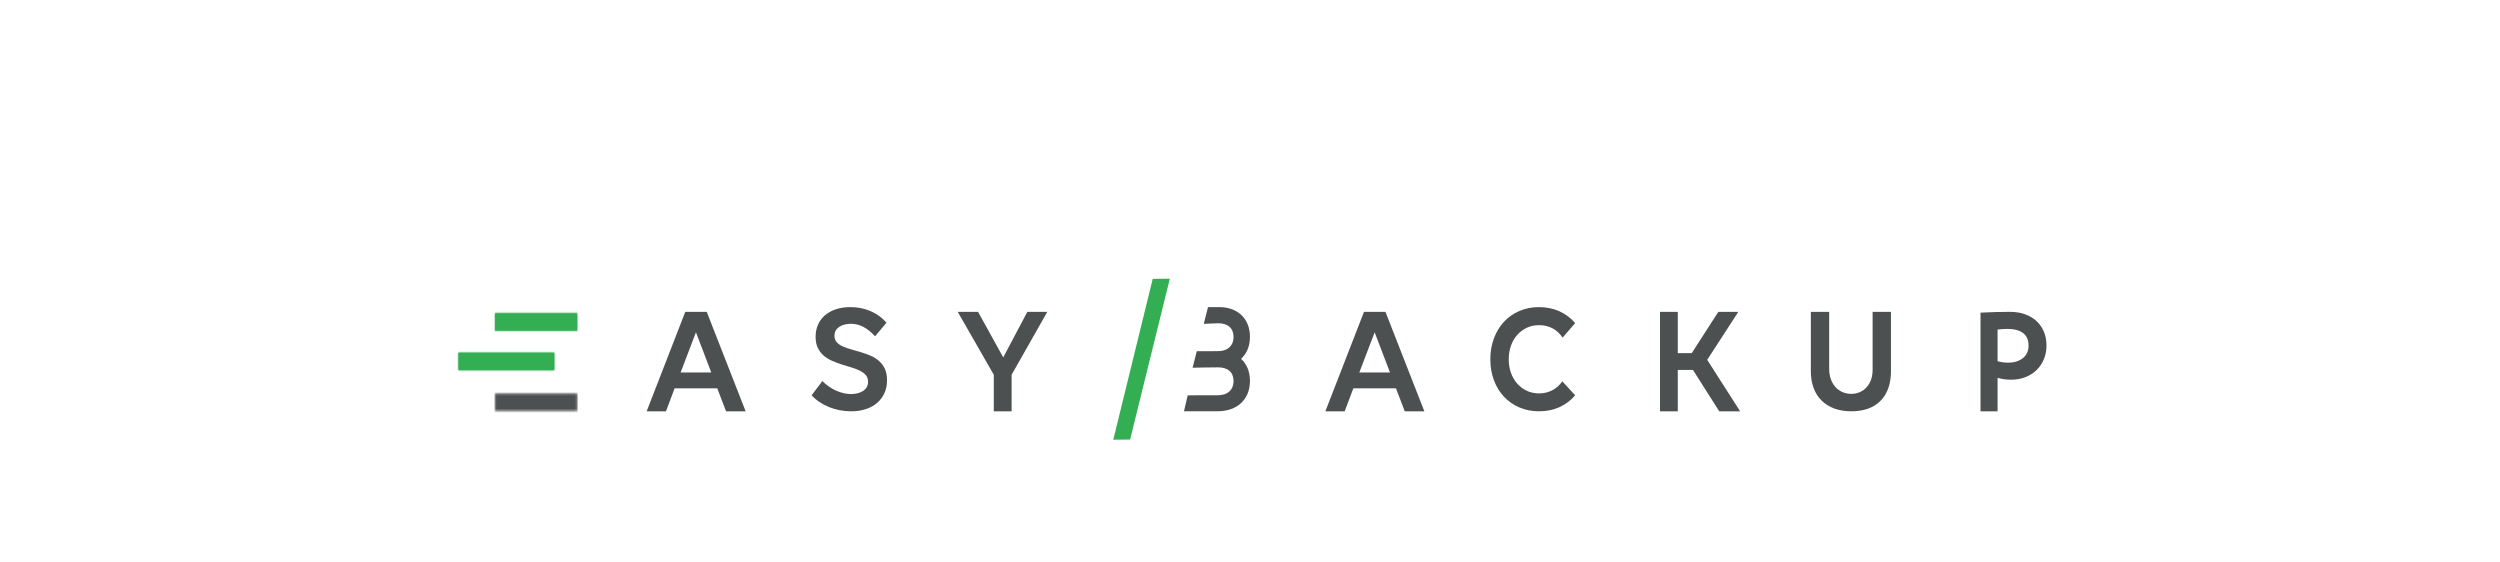 <?xml version="1.0" encoding="UTF-8"?>
<svg width="1211px" height="272px" viewBox="0 0 1211 272" version="1.1" xmlns="http://www.w3.org/2000/svg" xmlns:xlink="http://www.w3.org/1999/xlink">
    <!-- Generator: Sketch 58 (84663) - https://sketch.com -->
    <title>Group 58</title>
    <desc>Created with Sketch.</desc>
    <defs>
        <rect id="path-1" x="0" y="0" width="1211" height="272"></rect>
        <polygon id="path-3" points="0.157 0.243 46.558 0.243 46.558 8.667 0.157 8.667"></polygon>
        <polygon id="path-5" points="0.063 0.446 39.833 0.446 39.833 8.87 0.063 8.87"></polygon>
        <polygon id="path-7" points="0.063 0.203 39.833 0.203 39.833 8.624 0.063 8.624"></polygon>
    </defs>
    <g id="sito-2018" stroke="none" stroke-width="1" fill="none" fill-rule="evenodd">
        <g id="easystorage" transform="translate(-235, -3059)">
            <g id="Group-49" transform="translate(235, 3059)">
                <g id="Group-58">
                    <g id="Rectangle-4" opacity="0.01">
                        <mask id="mask-2" fill="white">
                            <use xlink:href="#path-1"></use>
                        </mask>
                        <use id="Rectangle" fill="#D8D8D8" xlink:href="#path-1"></use>
                    </g>
                    <g id="Group-5" transform="translate(221, 135)">
                        <g id="Group-39" transform="translate(0.915, 16.059)">
                            <g id="Group-18" transform="translate(0, 19.551)" fill="#34AE53">
                                <polygon id="Fill-16" points="0.156 8.667 46.557 8.667 46.557 0.241 0.156 0.241"></polygon>
                            </g>
                            <g id="Group-22" transform="translate(0, 19.551)">
                                <mask id="mask-4" fill="white">
                                    <use xlink:href="#path-3"></use>
                                </mask>
                                <g id="Clip-20"></g>
                                <polygon id="Fill-19" fill="#34AE53" mask="url(#mask-4)" points="-179.398 2775.505 3912.636 2775.505 3912.636 -381.275 -179.398 -381.275"></polygon>
                            </g>
                            <polygon id="Fill-23" fill="#34AE53" points="17.883 9.126 57.653 9.126 57.653 0.701 17.883 0.701"></polygon>
                            <g id="Group-28" transform="translate(17.821, 0.257)">
                                <mask id="mask-6" fill="white">
                                    <use xlink:href="#path-5"></use>
                                </mask>
                                <g id="Clip-26"></g>
                                <polygon id="Fill-25" fill="#34AE53" mask="url(#mask-6)" points="-197.219 2794.799 3894.815 2794.799 3894.815 -361.981 -197.219 -361.981"></polygon>
                            </g>
                            <g id="Group-31" transform="translate(17.821, 39.362)">
                                <mask id="mask-8" fill="white">
                                    <use xlink:href="#path-7"></use>
                                </mask>
                                <g id="Clip-30"></g>
                                <polygon id="Fill-29" fill="#4C5050" mask="url(#mask-8)" points="-19.917 29.176 59.814 29.176 59.814 -20.348 -19.917 -20.348"></polygon>
                            </g>
                        </g>
                        <path d="M108.695,45.421 L123.537,45.421 L116.117,25.956 L108.695,45.421 Z M126.441,53.103 L105.792,53.103 L101.597,64.235 L92.24,64.235 L110.953,16.059 L121.343,16.059 L140.185,64.235 L130.699,64.235 L126.441,53.103 Z" id="Fill-1" fill="#4C5050"></path>
                        <path d="M202.89,27.893 C200.874,25.746 198.935,24.204 197.07,23.26 C195.205,22.319 193.243,21.847 191.185,21.847 C190.285,21.847 189.363,21.945 188.419,22.143 C187.476,22.34 186.62,22.668 185.847,23.128 C185.076,23.588 184.443,24.179 183.95,24.903 C183.457,25.626 183.211,26.536 183.211,27.632 C183.211,28.901 183.574,29.942 184.304,30.751 C185.032,31.563 185.997,32.243 187.198,32.79 C188.397,33.338 189.759,33.819 191.282,34.235 C192.804,34.65 194.358,35.101 195.944,35.583 C197.531,36.063 199.085,36.624 200.607,37.256 C202.128,37.892 203.491,38.726 204.691,39.756 C205.89,40.785 206.856,42.056 207.586,43.566 C208.313,45.079 208.678,46.951 208.678,49.185 C208.678,51.507 208.261,53.588 207.424,55.429 C206.589,57.268 205.409,58.845 203.887,60.16 C202.365,61.475 200.532,62.483 198.388,63.181 C196.245,63.884 193.864,64.235 191.25,64.235 C187.52,64.235 183.971,63.556 180.606,62.196 C177.24,60.839 174.421,58.935 172.149,56.481 L177.359,49.579 C179.417,51.64 181.677,53.205 184.143,54.278 C186.607,55.353 188.999,55.889 191.314,55.889 C192.256,55.889 193.211,55.778 194.176,55.559 C195.141,55.342 196.019,55.001 196.813,54.542 C197.606,54.082 198.249,53.469 198.742,52.7 C199.235,51.936 199.482,51.004 199.482,49.909 C199.482,48.593 199.117,47.521 198.388,46.69 C197.658,45.856 196.694,45.144 195.494,44.553 C194.293,43.961 192.932,43.435 191.411,42.976 C189.888,42.516 188.334,42.044 186.748,41.562 C185.161,41.037 183.606,40.445 182.086,39.787 C180.562,39.13 179.212,38.299 178.034,37.291 C176.854,36.284 175.9,35.047 175.172,33.577 C174.442,32.11 174.078,30.304 174.078,28.157 C174.078,25.967 174.474,23.984 175.269,22.209 C176.061,20.434 177.197,18.923 178.677,17.674 C180.155,16.427 181.924,15.463 183.982,14.784 C186.04,14.104 188.334,13.765 190.864,13.765 C194.466,13.765 197.787,14.432 200.832,15.769 C203.876,17.107 206.406,18.954 208.421,21.322 L202.89,27.893 Z" id="Fill-2" fill="#4C5050"></path>
                        <polygon id="Fill-4" fill="#4C5050" points="252.769 16.059 264.964 38.128 276.65 16.059 286.304 16.059 269.029 46.527 269.029 64.235 260.391 64.235 260.391 46.527 242.925 16.059"></polygon>
                        <path d="M437.463,45.421 L452.305,45.421 L444.884,25.956 L437.463,45.421 Z M455.209,53.103 L434.56,53.103 L430.365,64.235 L421.008,64.235 L439.721,16.059 L450.111,16.059 L468.953,64.235 L459.467,64.235 L455.209,53.103 Z" id="Fill-6" fill="#4C5050"></path>
                        <path d="M535.901,28.551 C534.611,26.579 533.002,25.08 531.067,24.05 C529.134,23.021 526.942,22.505 524.49,22.505 C522.368,22.505 520.413,22.921 518.627,23.755 C516.838,24.586 515.29,25.737 513.98,27.204 C512.671,28.671 511.653,30.414 510.925,32.429 C510.198,34.443 509.835,36.656 509.835,39.066 C509.835,41.43 510.198,43.623 510.925,45.637 C511.653,47.653 512.671,49.392 513.98,50.862 C515.29,52.329 516.838,53.481 518.627,54.312 C520.413,55.143 522.368,55.558 524.49,55.558 C526.817,55.558 528.948,55.068 530.88,54.081 C532.813,53.094 534.444,51.639 535.776,49.71 L542.013,56.48 C539.85,59.021 537.281,60.95 534.31,62.263 C531.338,63.577 528.064,64.235 524.49,64.235 C521.037,64.235 517.868,63.609 514.978,62.36 C512.089,61.114 509.604,59.382 507.526,57.169 C505.447,54.958 503.825,52.308 502.664,49.22 C501.499,46.129 500.917,42.746 500.917,39.066 C500.917,35.384 501.499,31.991 502.664,28.879 C503.825,25.769 505.447,23.098 507.526,20.862 C509.604,18.628 512.089,16.888 514.978,15.639 C517.868,14.389 521.037,13.765 524.49,13.765 C528.064,13.765 531.347,14.433 534.343,15.77 C537.335,17.107 539.891,19.022 542.013,21.52 L535.901,28.551 Z" id="Fill-8" fill="#4C5050"></path>
                        <polygon id="Fill-10" fill="#4C5050" points="591.721 16.059 591.721 36.045 598.495 36.045 611.347 16.059 621.036 16.059 605.968 39.3 621.921 64.235 611.793 64.235 599.066 44.183 591.721 44.183 591.721 64.235 583.109 64.235 583.109 16.059"></polygon>
                        <path d="M665.055,16.059 L665.055,43.643 C665.055,45.424 665.316,47.064 665.838,48.569 C666.361,50.075 667.09,51.356 668.029,52.412 C668.965,53.474 670.097,54.3 671.424,54.893 C672.754,55.486 674.203,55.783 675.77,55.783 C677.294,55.783 678.687,55.496 679.952,54.924 C681.215,54.352 682.304,53.558 683.219,52.541 C684.132,51.524 684.841,50.306 685.343,48.887 C685.843,47.466 686.093,45.89 686.093,44.151 L686.093,16.059 L694.981,16.059 L694.981,44.787 C694.981,50.931 693.301,55.709 689.949,59.118 C686.595,62.531 681.867,64.235 675.77,64.235 C672.719,64.235 669.988,63.791 667.569,62.901 C665.153,62.01 663.094,60.728 661.395,59.055 C659.695,57.383 658.4,55.337 657.508,52.921 C656.614,50.507 656.168,47.795 656.168,44.787 L656.168,16.059 L665.055,16.059 Z" id="Fill-12" fill="#4C5050"></path>
                        <polygon id="Fill-32" fill="#34AE53" points="337.381 0.084 318.268 78 326.426 77.923 345.665 0"></polygon>
                        <path d="M352.514,64.235 L354.323,56.493 L369.03,56.452 C373.459,56.452 376.329,54.025 376.521,50.116 L376.533,49.681 C376.533,45.342 373.87,42.943 369.033,42.943 L361.989,43.019 L361.989,43.014 L356.693,43.134 L358.727,35.137 L369.03,35.096 C373.459,35.096 376.329,32.667 376.521,28.759 L376.533,28.324 C376.533,23.985 373.87,21.587 369.033,21.587 L362.101,21.876 L364.167,13.765 L369.57,13.765 C378.627,13.765 384.478,19.419 384.478,28.168 C384.478,32.546 382.997,36.215 380.185,38.829 C382.997,41.401 384.478,45.083 384.478,49.525 C384.478,58.448 378.332,64.215 368.82,64.215 L352.514,64.235 Z" id="Fill-34" fill="#4C5050"></path>
                        <path d="M746.625,39.953 C748.165,40.429 749.846,40.664 751.668,40.664 C754.706,40.664 757.128,39.922 758.93,38.437 C760.732,36.952 761.634,34.96 761.634,32.461 C761.634,29.749 760.763,27.717 759.022,26.359 C757.279,25.004 754.727,24.326 751.366,24.326 C750.432,24.326 749.573,24.357 748.781,24.422 C747.993,24.488 747.274,24.561 746.625,24.649 L746.625,39.953 Z M746.625,64.235 L738.36,64.235 L738.36,16.446 C743.101,16.189 747.88,16.059 752.702,16.059 C755.335,16.059 757.734,16.446 759.902,17.221 C762.07,17.995 763.923,19.094 765.462,20.516 C767.002,21.936 768.196,23.646 769.048,25.65 C769.898,27.651 770.324,29.879 770.324,32.335 C770.324,34.744 769.898,36.973 769.048,39.018 C768.196,41.062 767.011,42.816 765.492,44.28 C763.973,45.745 762.16,46.887 760.056,47.704 C757.948,48.523 755.638,48.931 753.126,48.931 C750.941,48.931 748.772,48.631 746.625,48.025 L746.625,64.235 Z" id="Fill-14" fill="#4C5050"></path>
                    </g>
                </g>
            </g>
        </g>
    </g>
</svg>